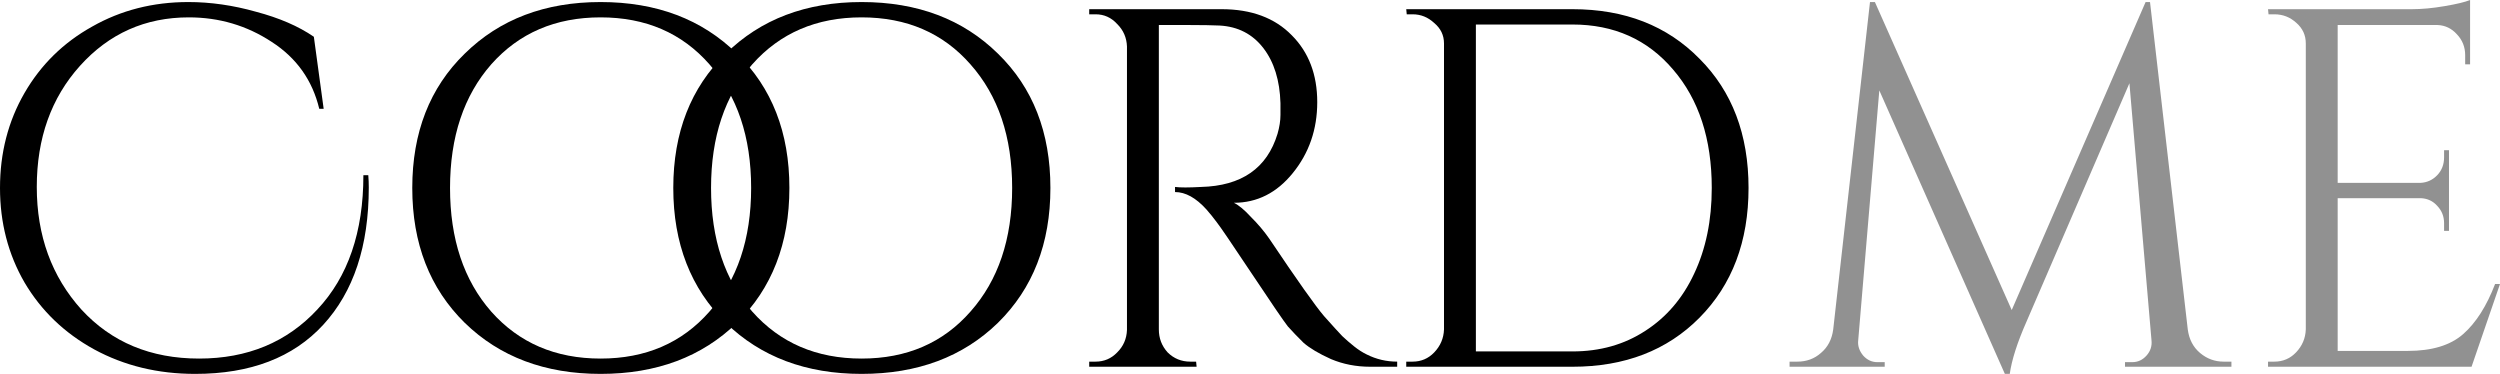<svg xmlns="http://www.w3.org/2000/svg" fill="none" viewBox="0 0 588 88" height="88" width="588">
<path fill="#919191" d="M534.941 85.057C536.94 85.057 538.632 84.336 540.016 82.894C541.477 81.373 542.246 79.57 542.323 77.488V10.212C542.323 8.289 541.592 6.688 540.131 5.406C538.67 4.045 536.94 3.364 534.941 3.364H533.557L533.441 2.162H567.237C569.621 2.162 572.196 1.922 574.965 1.442C577.81 0.961 579.809 0.481 580.963 0V15.137H579.809V12.975C579.809 11.053 579.155 9.411 577.848 8.049C576.618 6.688 575.118 5.967 573.35 5.887H549.82V43.009H569.313C570.851 42.929 572.158 42.328 573.235 41.207C574.311 40.086 574.849 38.684 574.849 37.002V35.32H576.003V54.302H574.849V52.5C574.849 50.898 574.311 49.536 573.235 48.415C572.235 47.294 570.966 46.693 569.428 46.613H549.82V82.534H566.314C572.004 82.534 576.349 81.212 579.348 78.569C582.347 75.926 584.846 72.002 586.845 66.796H587.998L581.309 86.258H533.441V85.057H534.941Z"></path>
<path fill="#919191" d="M522.984 85.057H524.83V86.258H499.8V85.177H501.531C502.838 85.177 503.953 84.656 504.875 83.615C505.798 82.574 506.183 81.373 506.029 80.011L500.839 19.582L476.617 75.686C474.464 80.572 473.156 84.656 472.695 87.94H471.542L442.014 21.264L437.054 80.011C436.9 81.293 437.285 82.494 438.208 83.615C439.13 84.656 440.245 85.177 441.553 85.177H443.283V86.258H420.906V85.057H422.752C424.905 85.057 426.75 84.376 428.288 83.014C429.903 81.653 430.864 79.811 431.172 77.488L439.822 0.481H440.976L473.156 72.923L504.645 0.481H505.683L514.564 77.488C514.872 79.811 515.833 81.653 517.448 83.014C519.063 84.376 520.908 85.057 522.984 85.057Z"></path>
<path fill="black" d="M369.849 2.162C382.152 2.162 392.11 6.047 399.723 13.816C407.412 21.504 411.257 31.636 411.257 44.21C411.257 56.784 407.412 66.956 399.723 74.725C392.11 82.414 382.152 86.258 369.849 86.258H330.748V85.057H332.248C334.247 85.057 335.938 84.336 337.323 82.894C338.784 81.372 339.553 79.57 339.629 77.488V10.211C339.629 8.289 338.86 6.688 337.323 5.406C335.862 4.044 334.17 3.364 332.248 3.364H330.863L330.748 2.162H369.849ZM347.127 5.766V82.654H369.849C376.308 82.654 381.998 81.052 386.92 77.848C391.918 74.645 395.763 70.16 398.454 64.393C401.222 58.546 402.606 51.819 402.606 44.21C402.606 32.677 399.569 23.387 393.494 16.338C387.496 9.29 379.615 5.766 369.849 5.766H347.127Z"></path>
<path fill="black" d="M279.942 5.887H272.56V77.488C272.56 79.57 273.252 81.372 274.636 82.894C276.097 84.336 277.866 85.057 279.942 85.057H281.326L281.442 86.258H256.182V85.057H257.681C259.68 85.057 261.372 84.336 262.756 82.894C264.217 81.453 264.986 79.691 265.063 77.608V10.932C264.986 8.85 264.217 7.088 262.756 5.646C261.372 4.125 259.68 3.364 257.681 3.364H256.182V2.162H287.324C294.322 2.162 299.82 4.205 303.818 8.289C307.817 12.294 309.816 17.54 309.816 24.027C309.816 30.434 307.893 36.001 304.049 40.726C300.281 45.371 295.667 47.694 290.208 47.694C291.361 48.255 292.707 49.376 294.245 51.058C295.859 52.66 297.282 54.342 298.512 56.104C305.125 65.955 309.431 72.042 311.431 74.364C313.43 76.607 314.852 78.169 315.698 79.05C316.544 79.851 317.467 80.652 318.467 81.453C319.466 82.253 320.466 82.894 321.465 83.375C323.695 84.496 326.079 85.057 328.617 85.057V86.258H322.273C318.966 86.258 315.891 85.657 313.045 84.456C310.2 83.174 308.047 81.893 306.586 80.612C305.202 79.25 303.972 77.969 302.895 76.767C301.896 75.486 299.051 71.321 294.36 64.273C289.669 57.225 286.94 53.22 286.171 52.259C285.402 51.218 284.594 50.217 283.748 49.256C281.288 46.533 278.827 45.171 276.367 45.171V43.97C276.982 44.05 277.789 44.09 278.789 44.09C279.788 44.09 281.019 44.05 282.48 43.97C292.015 43.73 298.012 39.565 300.473 31.476C300.934 29.874 301.165 28.392 301.165 27.031C301.165 25.589 301.165 24.668 301.165 24.267C301.011 18.901 299.666 14.576 297.128 11.293C294.591 8.009 291.169 6.247 286.863 6.007C285.017 5.927 282.71 5.887 279.942 5.887Z"></path>
<path fill="black" d="M170.699 12.614C178.927 4.525 189.577 0.481 202.649 0.481C215.798 0.481 226.486 4.525 234.714 12.614C242.942 20.624 247.056 31.156 247.056 44.21C247.056 57.265 242.942 67.837 234.714 75.927C226.486 83.936 215.798 87.94 202.649 87.94C189.577 87.94 178.927 83.936 170.699 75.927C162.471 67.837 158.357 57.265 158.357 44.21C158.357 31.156 162.471 20.624 170.699 12.614ZM176.928 73.284C183.464 80.652 192.037 84.336 202.649 84.336C213.26 84.336 221.796 80.652 228.255 73.284C234.791 65.915 238.059 56.224 238.059 44.21C238.059 32.197 234.791 22.506 228.255 15.137C221.796 7.769 213.26 4.085 202.649 4.085C192.037 4.085 183.464 7.769 176.928 15.137C170.468 22.506 167.239 32.197 167.239 44.21C167.239 56.224 170.468 65.915 176.928 73.284Z"></path>
<path fill="black" d="M109.308 12.614C117.536 4.525 128.186 0.481 141.258 0.481C154.407 0.481 165.096 4.525 173.323 12.614C181.551 20.624 185.665 31.156 185.665 44.21C185.665 57.265 181.551 67.837 173.323 75.927C165.096 83.936 154.407 87.94 141.258 87.94C128.186 87.94 117.536 83.936 109.308 75.927C101.081 67.837 96.967 57.265 96.967 44.21C96.967 31.156 101.081 20.624 109.308 12.614ZM115.537 73.284C122.073 80.652 130.647 84.336 141.258 84.336C151.87 84.336 160.405 80.652 166.864 73.284C173.4 65.915 176.668 56.224 176.668 44.21C176.668 32.197 173.4 22.506 166.864 15.137C160.405 7.769 151.87 4.085 141.258 4.085C130.647 4.085 122.073 7.769 115.537 15.137C109.078 22.506 105.848 32.197 105.848 44.21C105.848 56.224 109.078 65.915 115.537 73.284Z"></path>
<path fill="black" d="M86.737 44.09C86.737 57.866 83.162 68.638 76.011 76.407C68.936 84.096 58.901 87.94 45.906 87.94C37.14 87.94 29.22 86.018 22.146 82.174C15.148 78.329 9.689 73.083 5.767 66.436C1.922 59.788 0 52.38 0 44.21C0 35.961 1.922 28.513 5.767 21.865C9.612 15.217 14.918 10.011 21.684 6.247C28.451 2.403 35.987 0.481 44.291 0.481C49.52 0.481 54.826 1.242 60.209 2.763C65.668 4.205 70.205 6.167 73.819 8.65L76.126 25.589H75.088C73.473 18.862 69.744 13.616 63.9 9.851C58.056 6.007 51.558 4.085 44.407 4.085C34.18 4.085 25.645 7.889 18.801 15.498C12.034 23.026 8.651 32.517 8.651 43.97C8.651 55.423 12.149 65.034 19.147 72.803C26.221 80.492 35.449 84.336 46.829 84.336C58.209 84.336 67.475 80.492 74.626 72.803C81.855 65.114 85.469 54.582 85.469 41.207H86.622C86.699 42.168 86.737 43.129 86.737 44.09Z"></path>
</svg>
